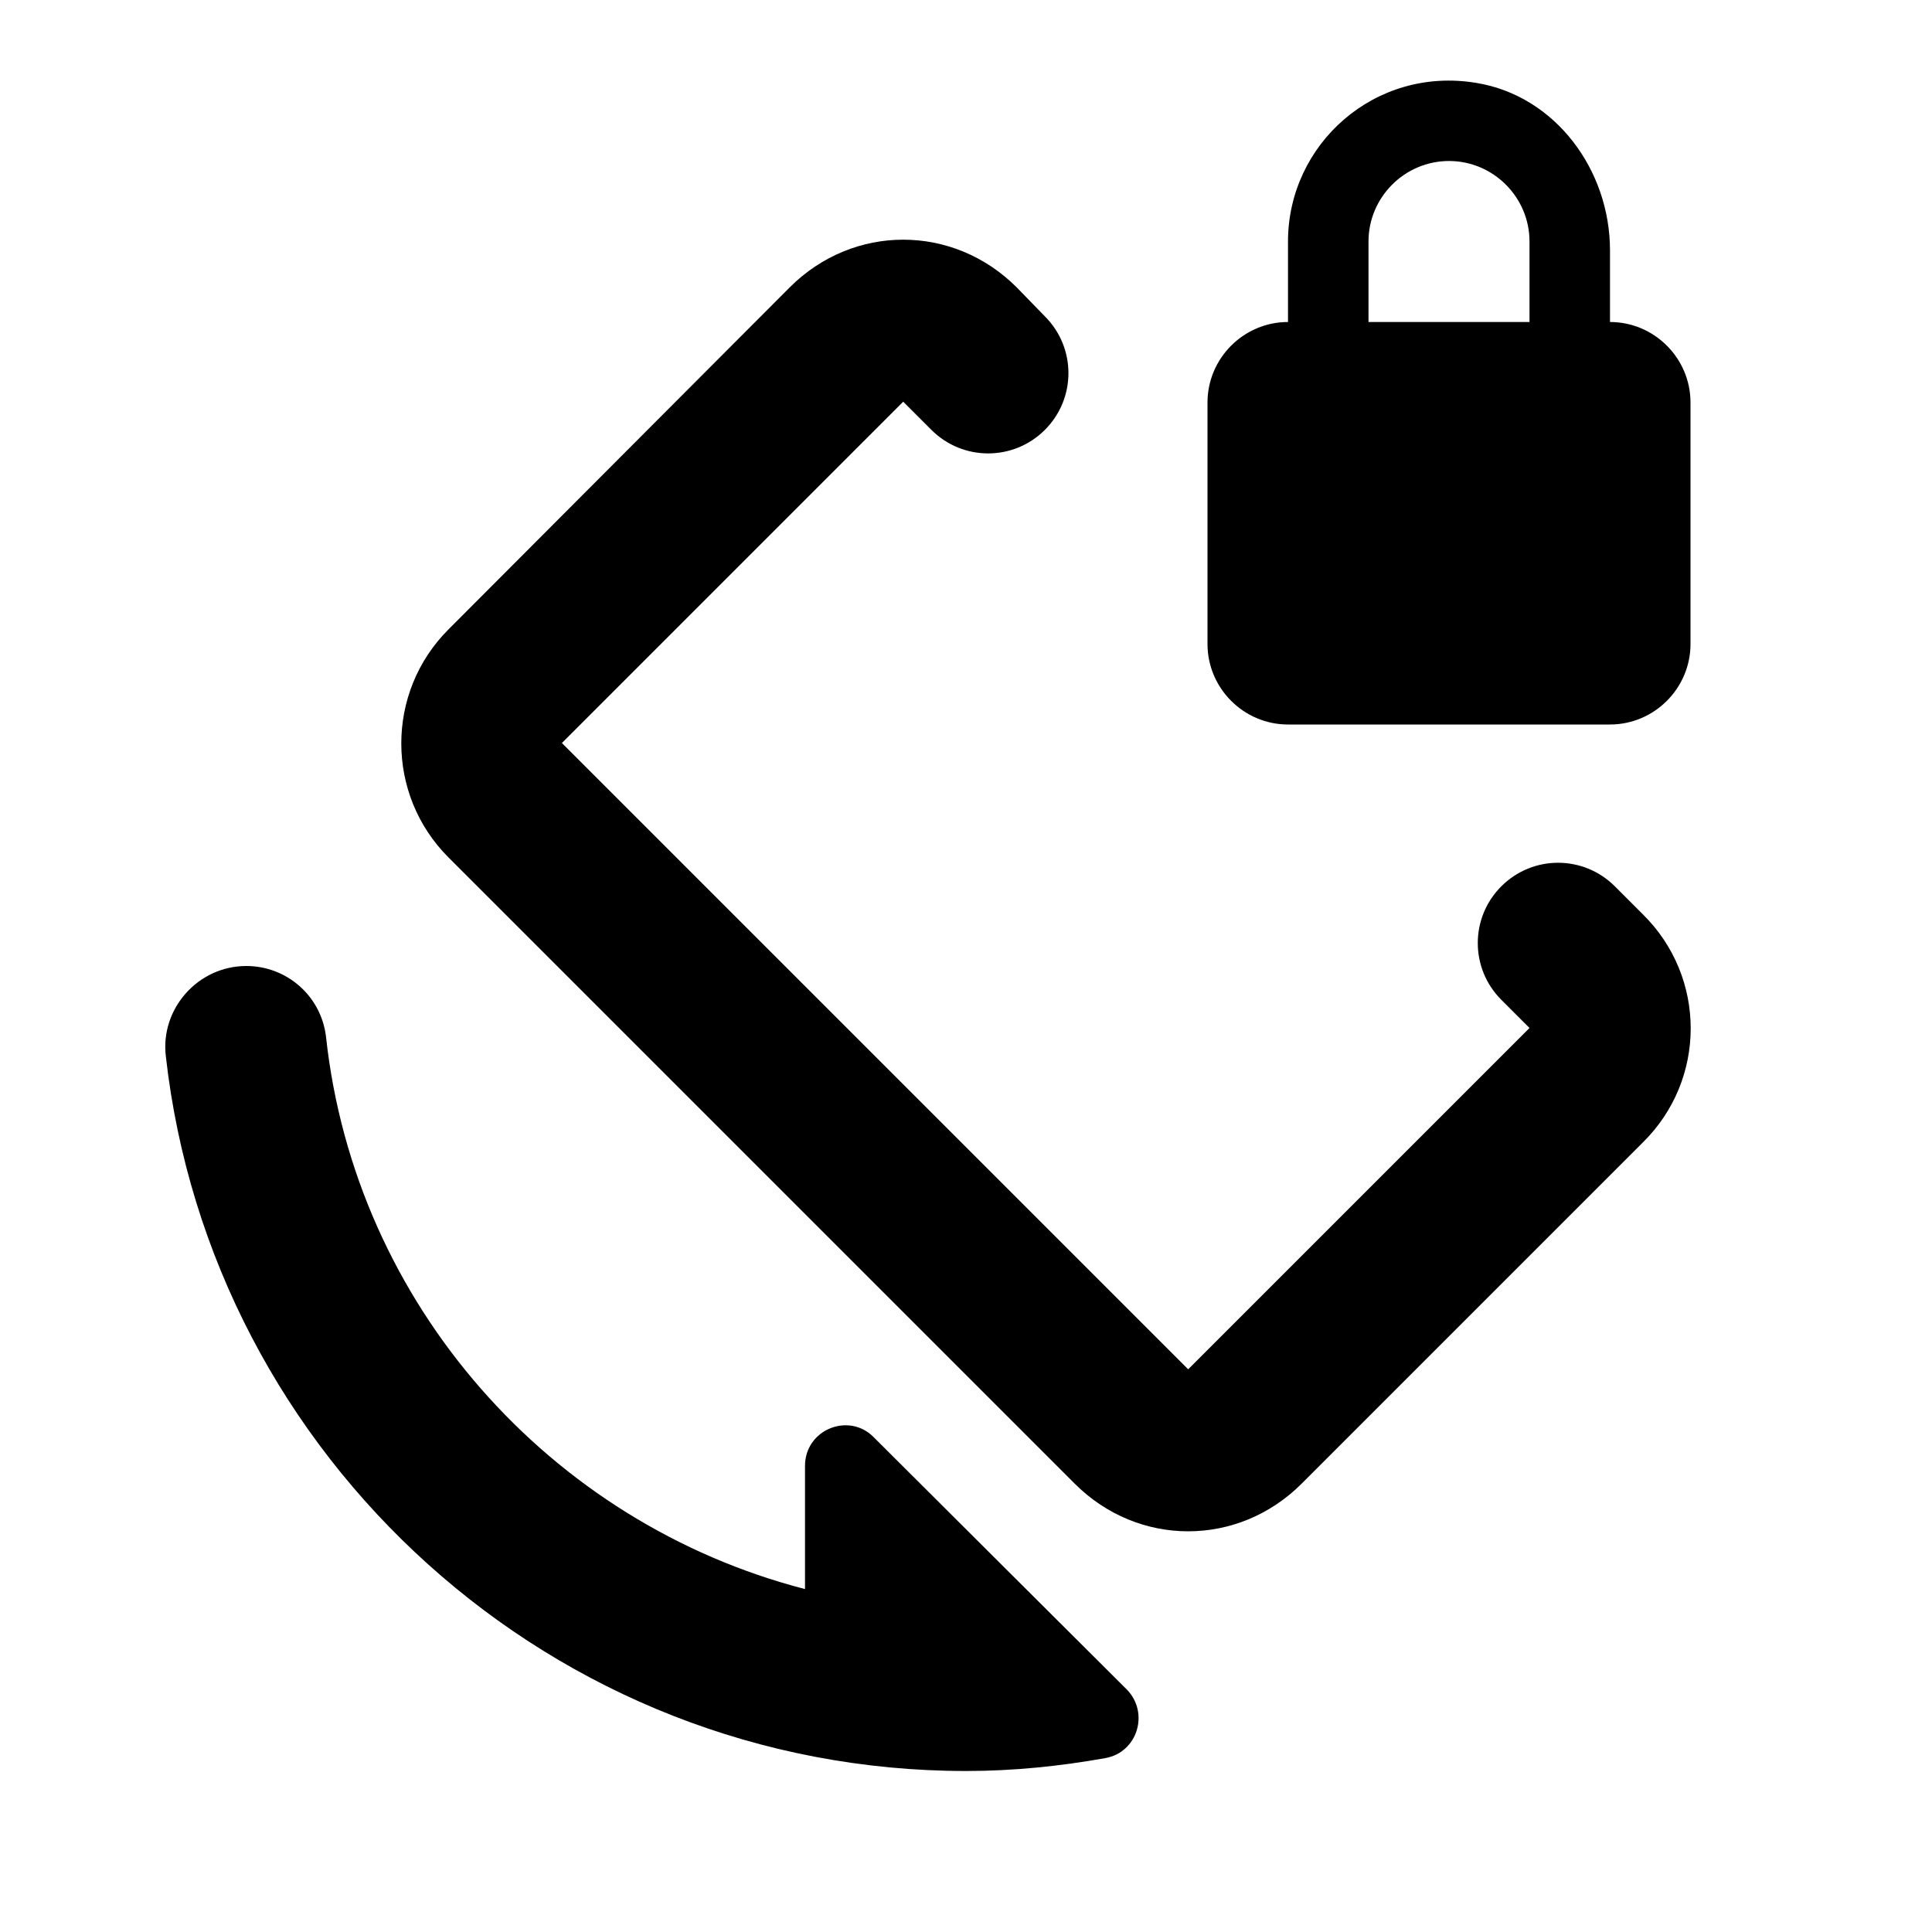 <svg xmlns="http://www.w3.org/2000/svg" enable-background="new 0 0 24 24" height="24" viewBox="0 0 24 24" width="24"><g><path d="M0,0h24v24H0V0z" fill="none"/></g><g><g><path d="M20.41,11.36l-0.35-0.35c-0.39-0.39-1.02-0.39-1.41,0c-0.39,0.39-0.39,1.02,0,1.41L19,12.77l-4.24,4.24L6.98,9.23 l4.24-4.24l0.35,0.35c0.39,0.39,1.02,0.39,1.41,0c0.39-0.39,0.39-1.02,0-1.41l-0.35-0.36c-0.79-0.79-2.03-0.79-2.82,0L5.57,7.82 c-0.78,0.78-0.78,2.05,0,2.83l7.78,7.78c0.79,0.79,2.03,0.79,2.82,0l4.24-4.24C21.2,13.41,21.2,12.14,20.41,11.36z"/><path d="M10.85,17.85C10.54,17.54,10,17.76,10,18.21v1.53c-3.17-0.82-5.59-3.54-5.95-6.86C3.99,12.37,3.56,12,3.06,12 c-0.6,0-1.07,0.53-1,1.12C2.62,18.11,6.87,22,12,22c0.59,0,1.17-0.06,1.73-0.16c0.4-0.07,0.55-0.56,0.27-0.85L10.85,17.85z"/><path d="M16,9h4c0.55,0,1-0.45,1-1V5c0-0.55-0.45-1-1-1V3.11c0-1-0.68-1.92-1.66-2.08C17.08,0.82,16,1.79,16,3v1 c-0.55,0-1,0.45-1,1v3C15,8.55,15.45,9,16,9z M17,3c0-0.55,0.45-1,1-1s1,0.45,1,1v1h-2V3z"/></g></g></svg>